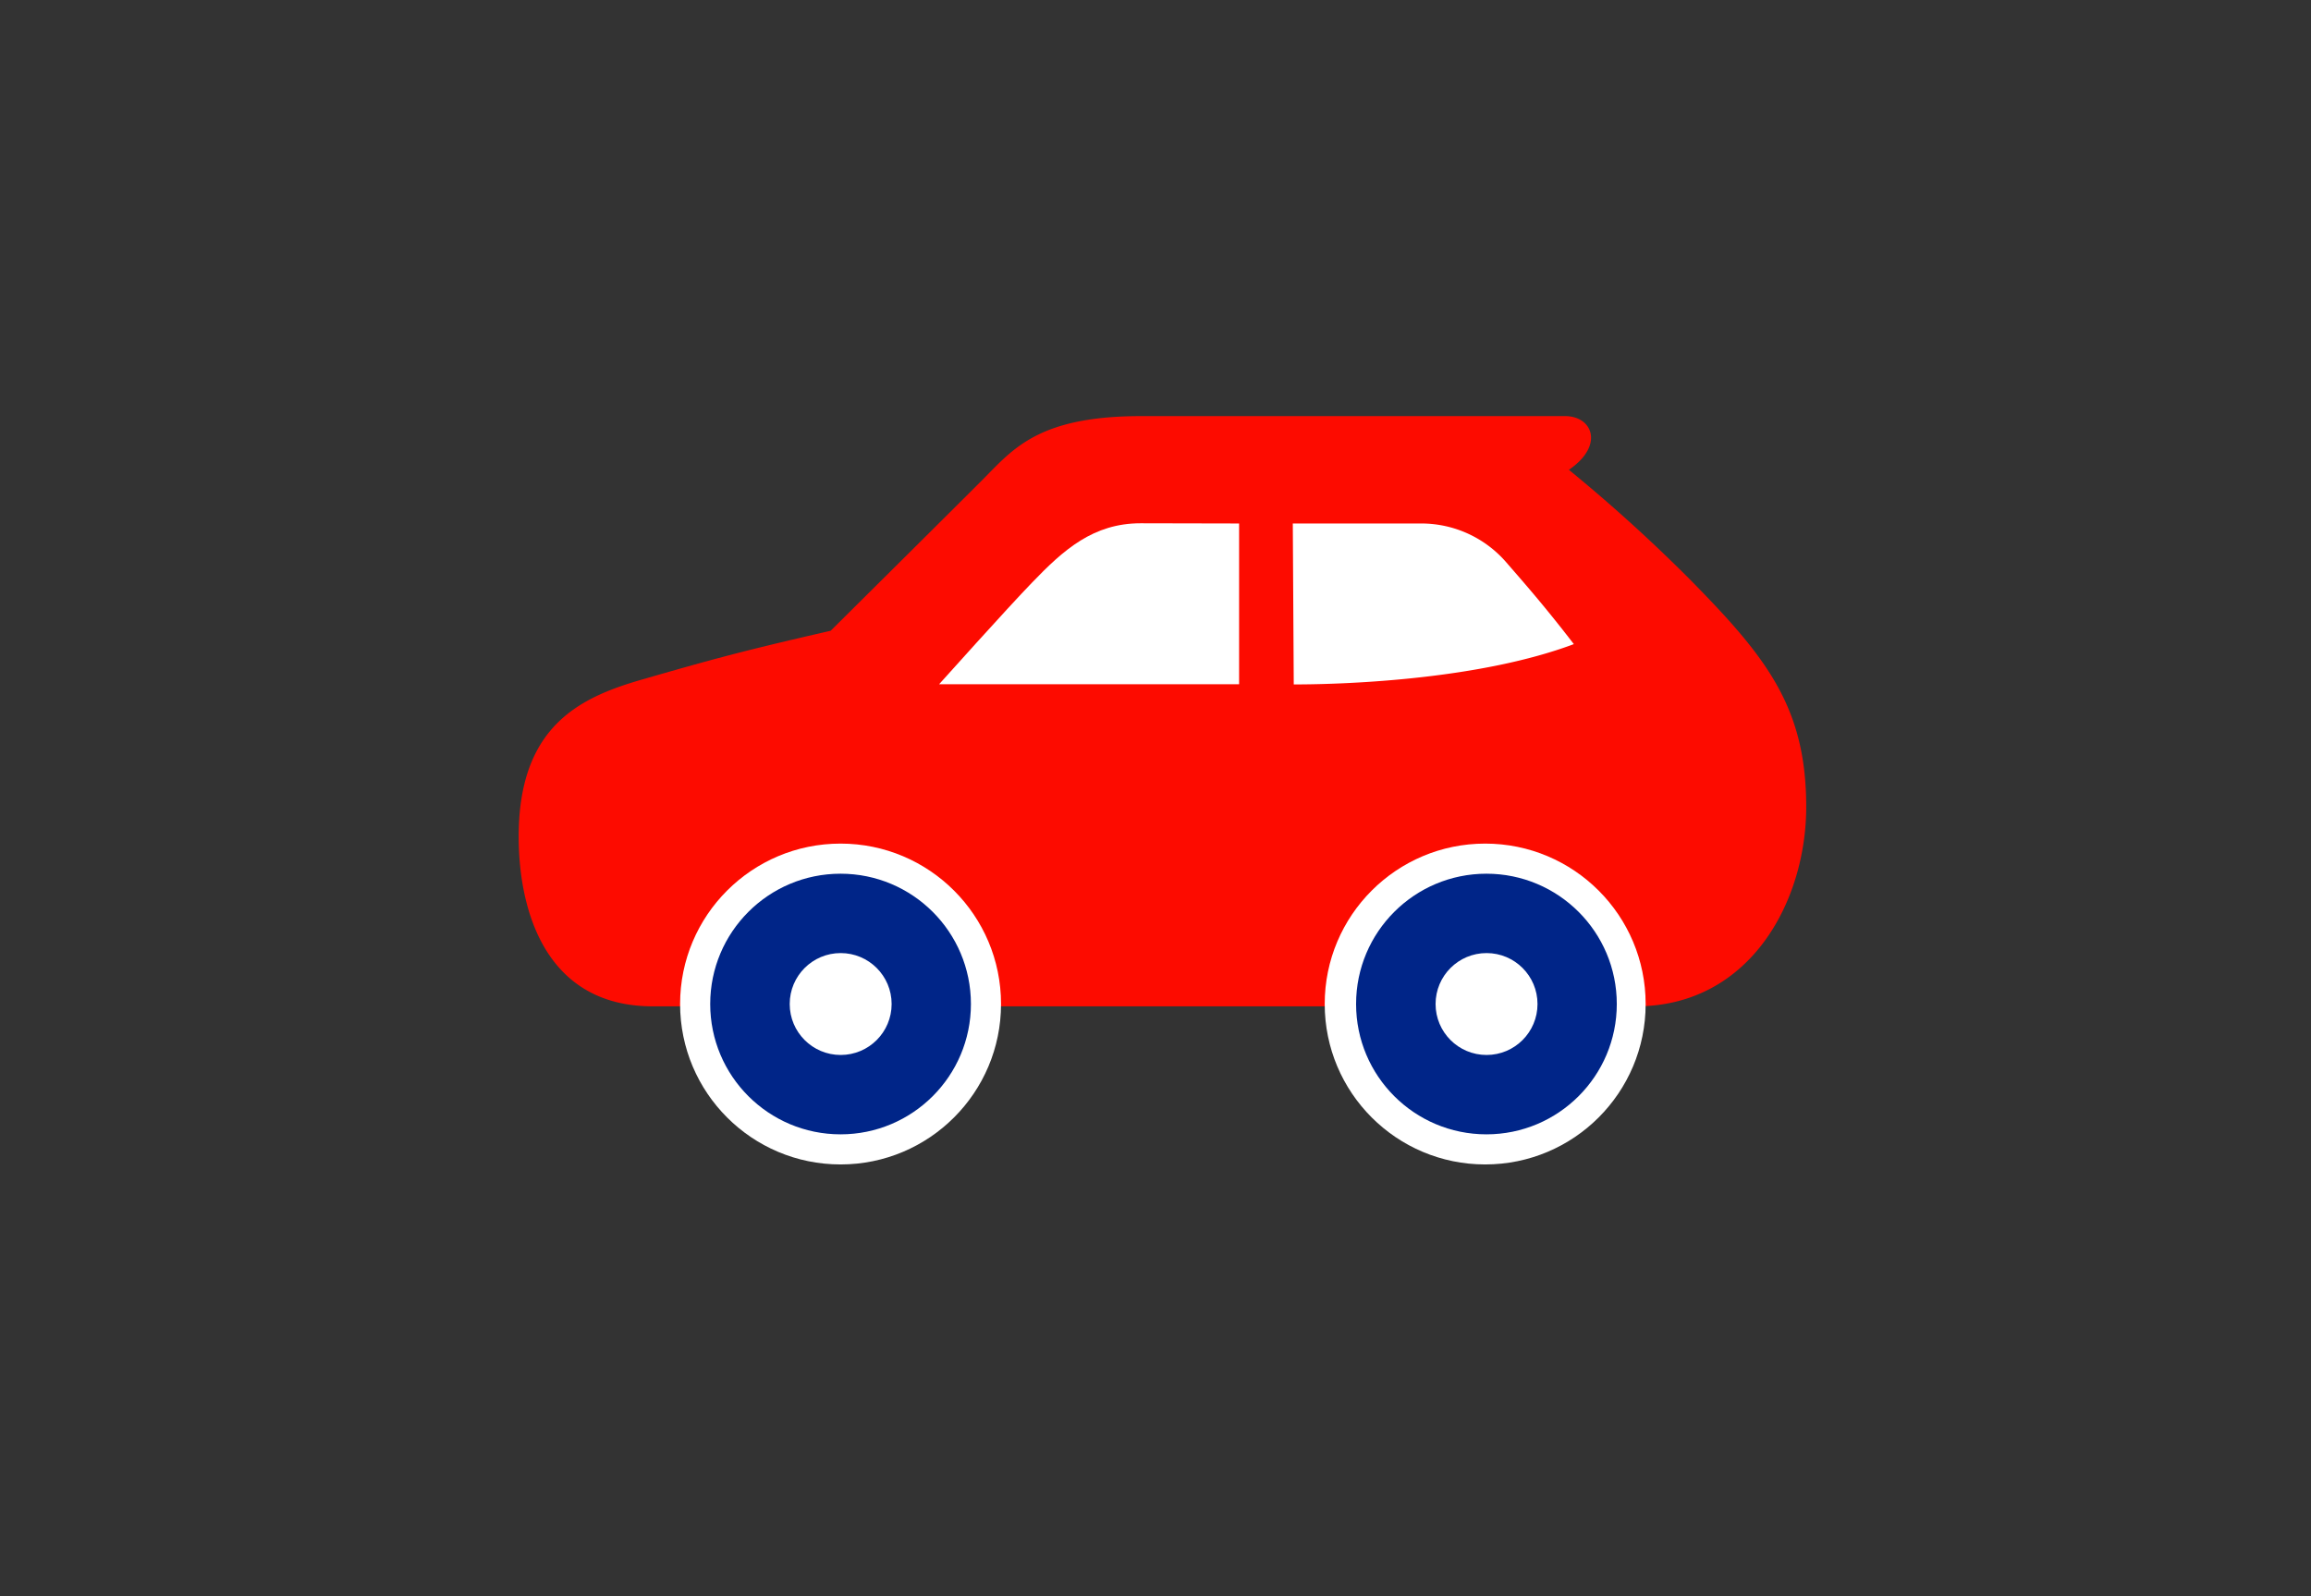 <svg id="Layer_1" data-name="Layer 1" xmlns="http://www.w3.org/2000/svg" viewBox="0 0 219.48 151.64"><rect x="0" y="0" width="219.48" height="151.64" fill="#333333" stroke="none"/><defs><style>.cls-1{fill:none;}.cls-2{fill:#fd0b00;}.cls-3{fill:#fff;}.cls-4{fill:#002588;}</style></defs><rect class="cls-1" width="219.48" height="151.64"/><path class="cls-2" d="M49.26,79.47c0,7.08,2.58,16.13,12.74,16.13h3.49a15.21,15.21,0,0,0,28.71,0h32.45a15.21,15.21,0,0,0,28.71,0h0c10.87,0,16.18-10,16.18-18.95,0-9.53-3.82-14.27-11.13-21.69A153.85,153.85,0,0,0,149,44.63c3.39-2.31,2.25-5.1-.36-5.1H108.36c-9.72,0-12.14,3.12-15,6C91,47.9,78.89,59.92,78.89,59.92c-8.5,1.95-11.24,2.71-18.11,4.69C55,66.3,49.26,69.06,49.26,79.47Z"/><circle class="cls-3" cx="79.83" cy="95.38" r="15.24"/><circle class="cls-3" cx="141.05" cy="95.38" r="15.24"/><circle class="cls-4" cx="79.83" cy="95.38" r="12.38"/><path class="cls-3" d="M122.78,49.73H135a10.67,10.67,0,0,1,8,3.63c1.39,1.61,3.53,4,6.47,7.83-8.76,3.29-21.14,3.83-26.6,3.83Z"/><path class="cls-3" d="M117.68,49.73V65H89.19s6.53-7.29,8.83-9.66c3-3.12,5.81-5.63,10.31-5.63Z"/><circle class="cls-3" cx="79.84" cy="95.38" r="4.84"/><circle class="cls-4" cx="141.17" cy="95.38" r="12.38"/><circle class="cls-3" cx="141.18" cy="95.38" r="4.84"/></svg>